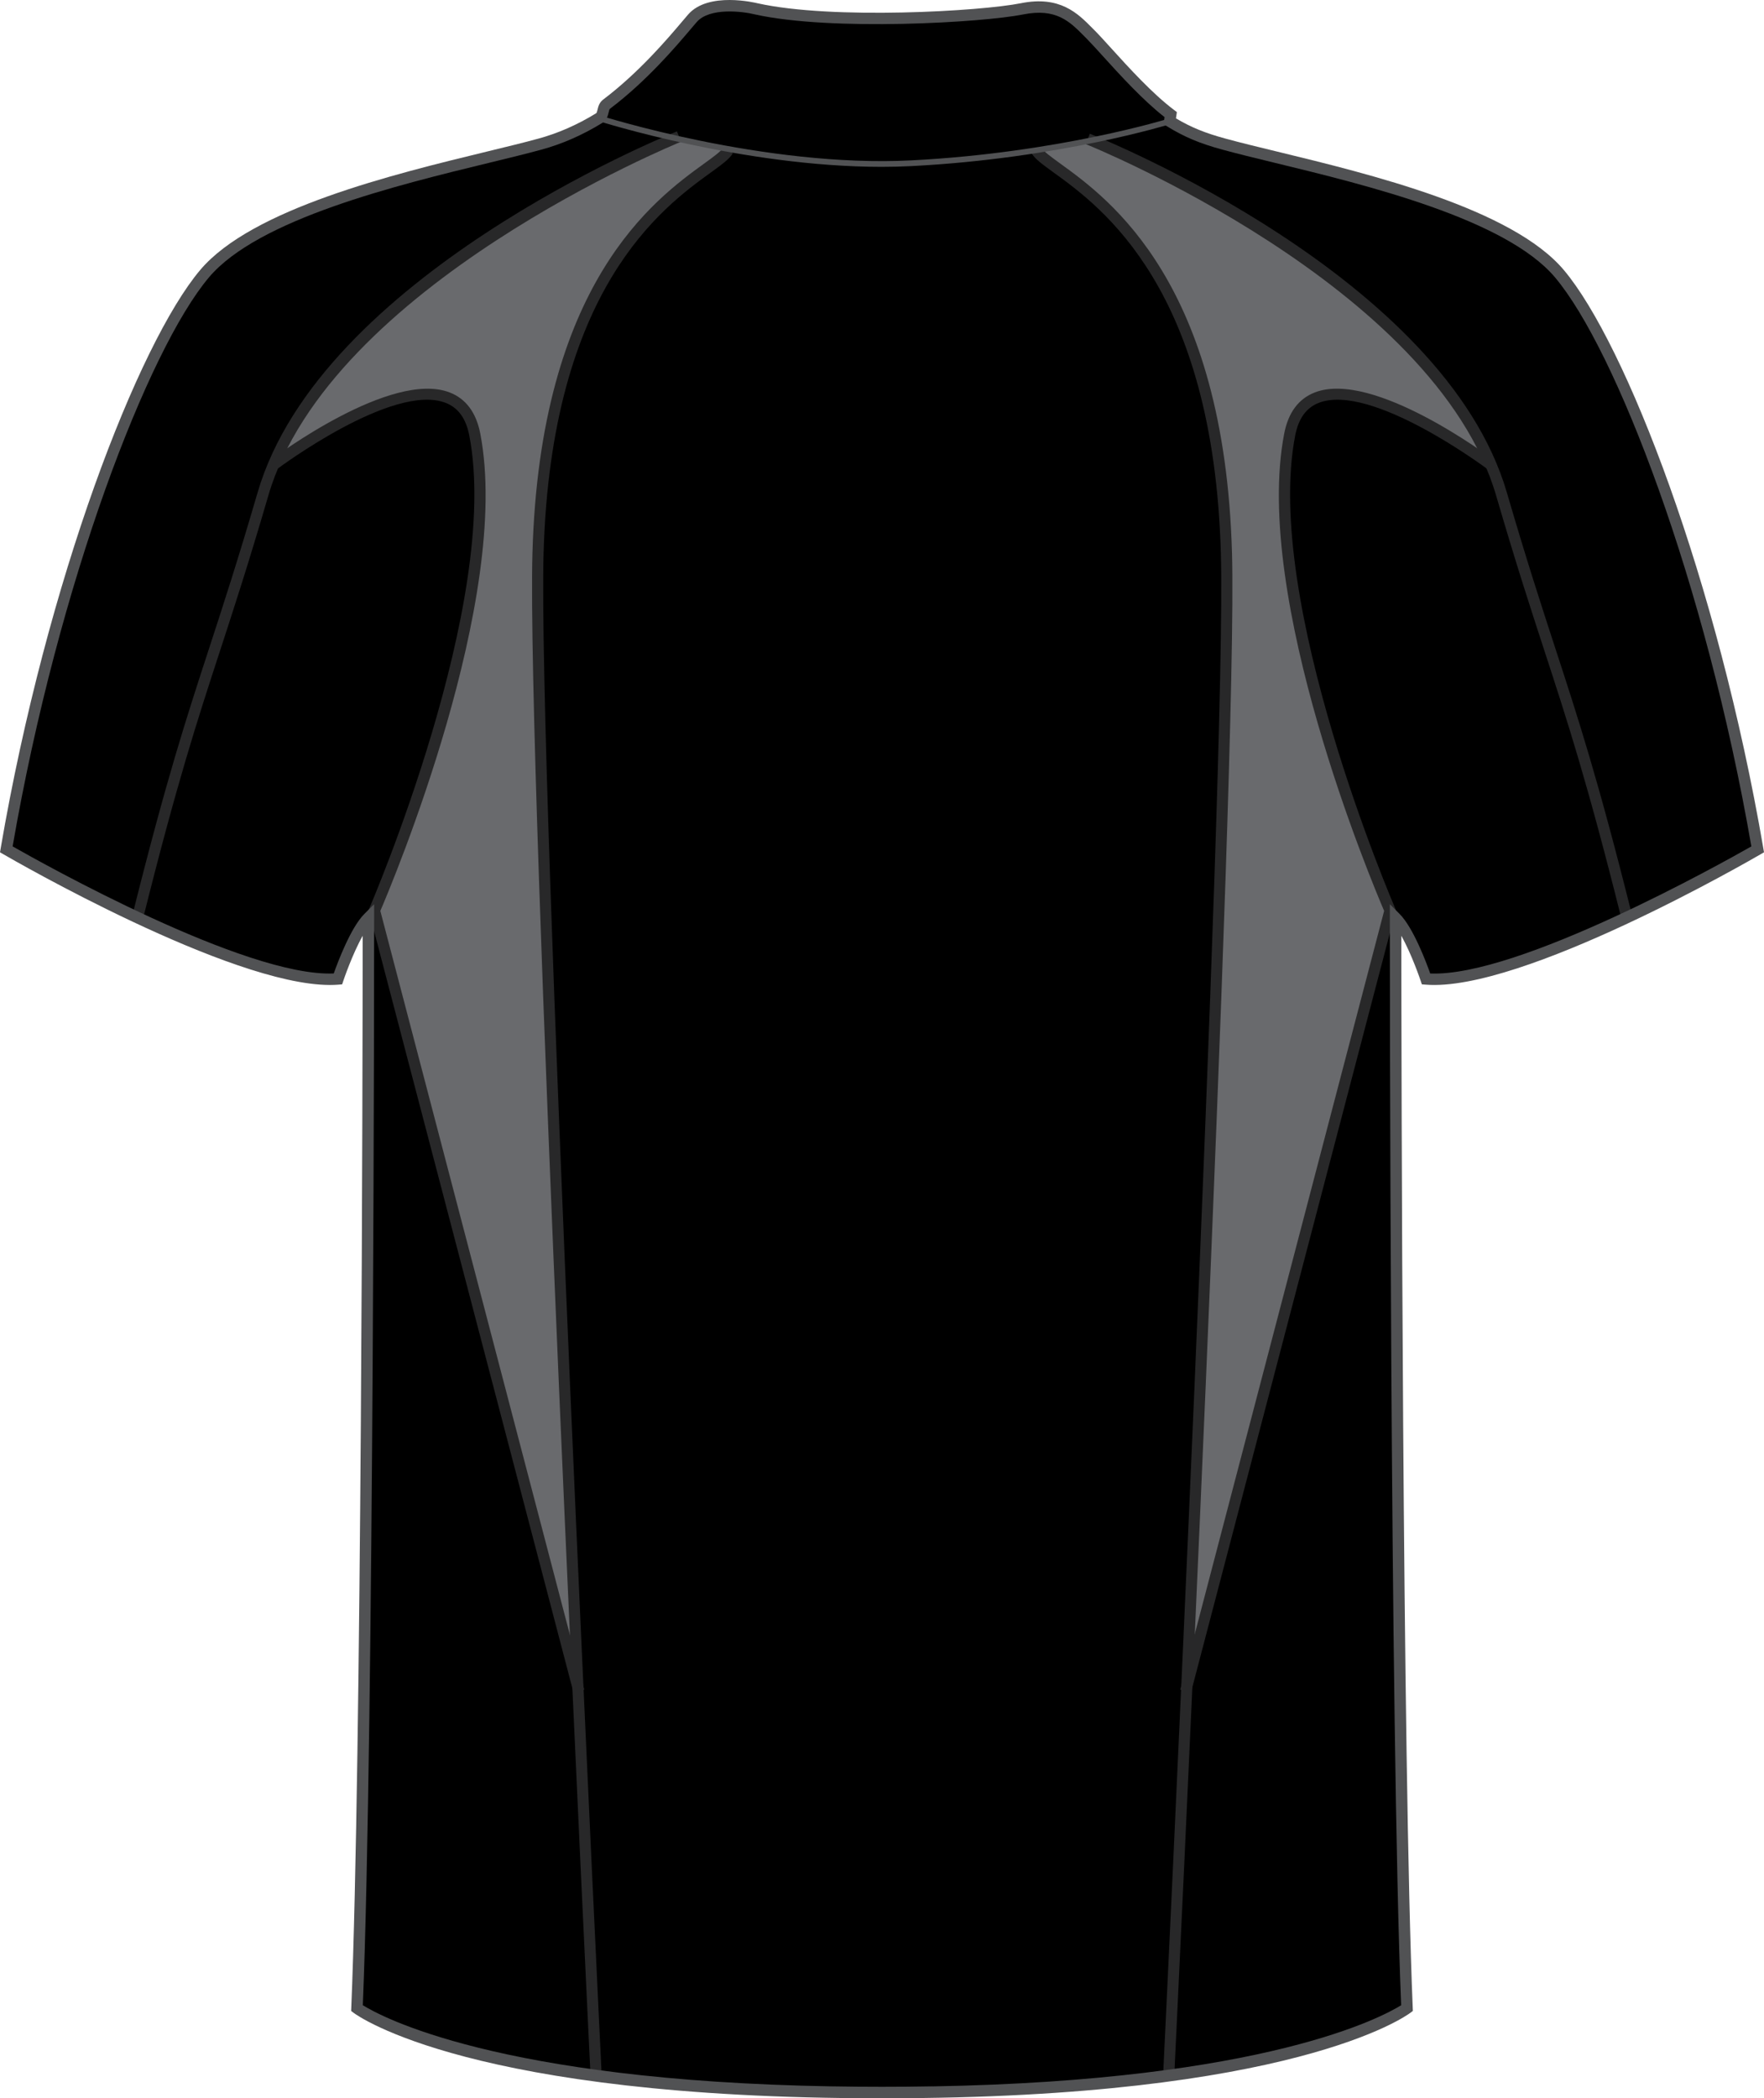 <?xml version="1.0" encoding="utf-8"?>
<!-- Generator: Adobe Illustrator 15.1.0, SVG Export Plug-In . SVG Version: 6.00 Build 0)  -->
<!DOCTYPE svg PUBLIC "-//W3C//DTD SVG 1.1//EN" "http://www.w3.org/Graphics/SVG/1.1/DTD/svg11.dtd">
<svg version="1.1" id="Layer_1" xmlns="http://www.w3.org/2000/svg" xmlns:xlink="http://www.w3.org/1999/xlink" x="0px" y="0px"
	 width="672.64px" height="800px" viewBox="0 0 672.64 800" enable-background="new 0 0 672.64 800" xml:space="preserve">
<g id="side" display="none">
</g>
<g id="back">
	<path id="primary_1_" d="M317.057,798.729c172.948,2.914,219.453-31.977,219.453-31.977c-4.358-104.645-4.358-415.66-4.358-415.66
		c5.814,5.808,11.633,23.248,11.633,23.248c36.333,2.904,126.446-49.409,126.446-49.409
		c-17.44-101.739-52.321-191.846-75.579-219.463c-23.259-27.617-95.925-40.697-127.897-49.417
		c-8.229-2.24-13.958-4.564-20.711-8.712l0.366-2.546c-11.624-8.721-24.709-24.705-30.521-30.521
		c-5.813-5.816-11.629-12.714-26.159-9.81c-14.532,2.913-71.942,6.54-101.373,0c0,0-17.441-4.36-24.343,3.627
		c-5.386,6.242-17.019,20.839-32.701,32.71c-1.871,1.414-0.819,4.096-2.899,5.365c-6.753,4.147-14.305,7.647-22.532,9.887
		c-31.974,8.72-104.64,21.801-127.896,49.417C54.727,133.085,19.846,223.192,2.405,324.931c0,0,90.111,52.313,126.444,49.409
		c0,0,5.814-17.44,11.632-23.248c0,0,0,311.017-4.36,415.66c0,0,46.505,34.891,219.454,31.977"/>
	<g id="secondary_2_">
		<path fill="#696A6D" d="M568.3,177.053c0,0-83.619-68.024-79.366,12.757c4.251,80.791,41.1,157.314,41.1,157.314L451.86,648.127
			l15.806-408.763c0,0,16.896-121.539-72.487-182.036l19.261-3.083C414.436,54.245,535.699,100.52,568.3,177.053z"/>
		<path fill="#696A6D" d="M104.513,177.053c0,0,83.62-68.024,79.368,12.757c-4.251,80.791-41.101,157.314-41.101,157.314
			l78.174,301.003L205.15,239.364c0,0-16.896-121.539,72.487-182.036l-18.349-4.173C259.284,53.155,137.11,100.52,104.513,177.053z"
			/>
	</g>
	<g id="outline">
		<path fill="#282829" d="M447.802,790.479l-4.243-0.205c0.236-4.99,24.22-499.439,21.979-579.191
			c-2.84-101.169-45.479-132.064-63.684-145.247c-4.386-3.185-7.279-5.271-8.524-7.452l3.691-2.112
			c0.79,1.379,3.813,3.577,7.324,6.123c18.715,13.549,62.541,45.313,65.439,148.568
			C472.032,290.876,448.047,785.496,447.802,790.479z"/>
		<path fill="#282829" d="M618.206,349.976c-12.896-51.598-20.447-74.744-29.19-101.535c-5.401-16.555-10.986-33.672-18.51-59.458
			c-23.383-80.194-155.168-133.512-156.498-134.04l1.575-3.951c5.501,2.197,135.036,54.612,159.005,136.799
			c7.505,25.727,13.076,42.809,18.462,59.338c8.775,26.868,16.344,50.074,29.277,101.816L618.206,349.976z"/>
		<path fill="#282829" d="M454.137,645.291l-4.109-1.072l77.763-296.924c-4.543-10.585-50.216-119.248-38.106-181.976
			c1.55-8.031,5.488-13.311,11.712-15.712c22.2-8.533,66.315,24.347,68.185,25.752l-2.555,3.389
			c-0.441-0.324-44.097-32.88-64.104-25.173c-4.826,1.865-7.797,5.969-9.063,12.552c-12.216,63.299,37.626,178.987,38.13,180.146
			l0.292,0.673l-0.188,0.715L454.137,645.291z"/>
		<path fill="#282829" d="M225.19,791.568c-0.245-5-24.413-500.692-22.167-580.604c2.896-103.264,46.722-135.019,65.44-148.568
			c3.511-2.546,6.538-4.744,7.324-6.123l3.691,2.112c-1.241,2.18-4.136,4.267-8.524,7.452
			c-18.207,13.183-60.844,44.078-63.684,145.247c-2.24,79.751,21.92,575.285,22.163,580.281L225.19,791.568z"/>
		<path fill="#282829" d="M54.608,349.976l-4.126-1.03c12.934-51.743,20.506-74.948,29.275-101.816
			c5.393-16.529,10.964-33.612,18.469-59.338C122.194,105.613,252.592,52.321,258.134,50.09l1.588,3.942
			c-1.339,0.545-134.027,54.757-157.414,134.951c-7.521,25.786-13.106,42.903-18.509,59.458
			C75.053,275.241,67.505,298.379,54.608,349.976z"/>
		<path fill="#282829" d="M218.675,645.291l-78.134-298.337l0.292-0.674c0.509-1.166,50.339-116.863,38.132-180.153
			c-1.273-6.583-4.239-10.688-9.065-12.544c-20.017-7.749-63.663,24.841-64.104,25.173l-2.556-3.397
			c1.867-1.405,45.96-34.276,68.187-25.744c6.221,2.393,10.164,7.681,11.711,15.704c12.101,62.735-33.567,171.399-38.111,181.984
			l77.763,296.923L218.675,645.291z"/>
	</g>
	<path fill="#515254" d="M337.453,800c-0.747,0-1.521,0-2.271,0c-155.083,0-198.522-31.203-200.366-32.59l-0.919-0.691l0.047-1.148
		c3.951-94.822,4.322-362.606,4.355-408.78c-3.989,7.06-7.338,17.015-7.383,17.151l-0.452,1.362l-1.439,0.119
		c-1.028,0.085-2.102,0.119-3.208,0.119C87.583,375.55,4.915,327.81,1.314,325.715L0,324.957l0.257-1.499
		C17.8,221.148,52.7,131.008,76.317,102.965c19.708-23.402,73.656-36.508,109.353-45.177c7.447-1.806,14.145-3.432,19.639-4.939
		c7.469-2.035,14.856-5.271,21.967-9.64c0.247-0.153,0.343-0.384,0.566-1.363c0.266-1.15,0.624-2.716,2.157-3.883
		c13.655-10.33,24.428-23.035,30.21-29.865l2.155-2.529c7.692-8.907,25.754-4.505,26.523-4.317
		c28.562,6.344,85.161,3.031,100.415-0.025c14.896-2.98,21.705,3.908,27.185,9.452l0.95,0.954c1.622,1.626,3.798,4.028,6.348,6.838
		c6.619,7.298,15.685,17.288,23.938,23.479l1.033,0.783l-0.345,2.394c5.854,3.466,11.137,5.612,18.919,7.724
		c5.494,1.507,12.189,3.134,19.637,4.939c35.699,8.669,89.646,21.775,109.355,45.177c23.614,28.043,58.521,118.184,76.063,220.493
		l0.256,1.499l-1.312,0.758c-3.709,2.154-91.111,52.705-127.715,49.698l-1.439-0.11l-0.453-1.362
		c-0.043-0.137-3.392-10.092-7.382-17.151c0.034,46.167,0.4,313.958,4.356,408.78l0.047,1.148l-0.92,0.682
		C535.975,768.797,492.508,800,337.453,800z M317.091,795.461c13.167,0.229,25.275,0.229,38.443,0v0.018
		c127.451-2.197,172.023-26.74,178.742-30.947c-4.267-104.686-4.313-411.428-4.313-414.527v-5.263l3.726,3.722
		c5.176,5.169,10.128,18.343,11.676,22.703c33.586,1.423,111.383-42.162,122.454-48.455
		c-17.496-100.965-51.717-189.462-74.838-216.917c-18.79-22.313-71.901-35.222-107.05-43.755
		c-7.484-1.822-14.229-3.457-19.752-4.973c-8.765-2.384-14.53-4.812-21.276-8.958l-1.22-0.75l0.387-2.7
		c-8.288-6.455-17.053-16.12-23.522-23.248c-2.493-2.751-4.622-5.102-6.2-6.686l-0.969-0.971
		c-5.476-5.535-10.638-10.755-23.225-8.243c-15.51,3.108-73.111,6.472-102.276-0.009c-4.552-1.141-17.293-2.776-22.22,2.93
		l-2.126,2.487c-5.895,6.958-16.866,19.902-30.904,30.529c-0.243,0.188-0.354,0.562-0.535,1.371
		c-0.274,1.184-0.683,2.972-2.538,4.113c-7.46,4.582-15.235,7.988-23.104,10.125c-5.521,1.516-12.265,3.15-19.75,4.973
		c-35.146,8.533-88.259,21.443-107.051,43.754C56.529,133.24,22.31,221.737,4.814,322.701c11.06,6.293,88.702,49.869,122.45,48.455
		c1.543-4.359,6.5-17.534,11.675-22.703l3.724-3.721v5.262c0,3.101-0.047,309.844-4.311,414.527
		c6.719,4.207,51.31,28.75,178.742,30.947v-0.008H317.091L317.091,795.461z"/>
	<path fill="#515254" d="M336.166,63.613c-52.952,0-107.507-17.313-108.092-17.5l0.668-2.078
		c0.619,0.196,62.956,19.978,118.781,17.108c55.896-2.861,97.771-15.805,98.188-15.933l0.651,2.078
		c-0.419,0.127-42.562,13.157-98.73,16.035C343.842,63.519,340.01,63.613,336.166,63.613z"/>
</g>
<g id="front" display="none">
</g>
</svg>
